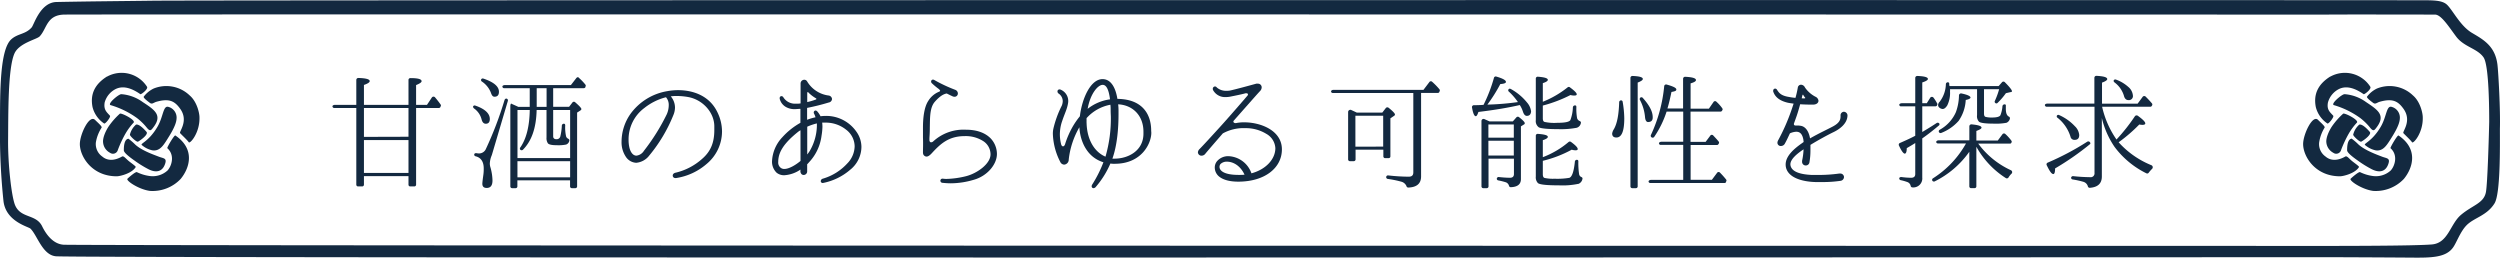 <svg xmlns="http://www.w3.org/2000/svg" viewBox="0 0 759.26 78.25"><defs><style>.cls-1,.cls-2{fill:#132940;}.cls-2{fill-rule:evenodd;}</style></defs><title>ttl04</title><g id="レイヤー_2" data-name="レイヤー 2"><g id="design"><path class="cls-1" d="M133.74,32.53a.57.57,0,0,1-.45.27h-6.92V56.05a.54.54,0,0,1-.57.57h-1.18a.53.53,0,0,1-.56-.57V53.5H110.53v2.55a.54.54,0,0,1-.57.57h-1.18a.54.54,0,0,1-.57-.57V32.8h-6.72a.54.54,0,0,1-.5-.38c-.11-.31.23-.57.72-.57h6.5V24.28a.61.61,0,0,1,.65-.6c2.28.07,3.42.38,3.42.95,0,.38-.57.76-1.75,1.17v6.05h13.53V24.28a.56.56,0,0,1,.6-.56c2.24,0,3.38.3,3.38.94,0,.35-.57.73-1.67,1.18v6h3.31l1.44-2.17a.61.61,0,0,1,1-.11c.61.72,1.18,1.44,1.71,2.2a.47.47,0,0,1,0,.53Zm-9.68,9V32.8H110.53v8.77Zm0,11v-10H110.53v10Z"/><path class="cls-1" d="M147.54,37.58c-.64,0-1.06-.45-1.29-1.36a5.78,5.78,0,0,0-2.32-3.31c-.23-.23-.34-.49-.19-.68a.49.49,0,0,1,.61-.16c2.93,1,4.41,2.4,4.41,4.07C148.76,37.09,148.34,37.58,147.54,37.58ZM149.4,47l-.11.3a6.93,6.93,0,0,0-.53,2.47A4.54,4.54,0,0,0,149,51a15.69,15.69,0,0,1,.57,3.8c0,1.52-.57,2.28-1.75,2.28-.88,0-1.33-.41-1.33-1.29,0-.23.07-1,.26-2.35a13.45,13.45,0,0,0,.16-2.28c0-2-.8-3.27-2.44-3.69a.53.53,0,0,1-.45-.53c0-.3.3-.46.68-.42a5.23,5.23,0,0,0,.69.08,2.27,2.27,0,0,0,2.2-1.41,108.85,108.85,0,0,0,5.62-14.74c.12-.42.46-.61.76-.46a.56.56,0,0,1,.27.65Zm.76-17.63c-.49,0-.79-.38-1.06-1.18a7.2,7.2,0,0,0-2.74-3.42.53.53,0,0,1-.19-.72.54.54,0,0,1,.61-.19c3.16,1.06,4.75,2.39,4.75,4C151.53,28.88,151.08,29.38,150.16,29.38Zm27.63-2.89a.56.56,0,0,1-.5.3H168v5.66h4.83l1-1.29a.56.56,0,0,1,.88-.07c1.21,1.06,1.86,1.74,1.86,2.05,0,.15-.11.26-.3.42l-1,.64V56.58a.54.54,0,0,1-.57.57h-1a.54.54,0,0,1-.57-.57V54.76h-16v1.82a.54.54,0,0,1-.57.57h-1a.54.54,0,0,1-.57-.57V32.3c0-.49.15-.91.3-.83a3.69,3.69,0,0,0,.53.26c.84.38,1.37.61,1.56.72h3.5V26.79h-7.79a.51.51,0,0,1-.49-.38c-.12-.3.22-.57.72-.57h20.06L175,23.75c.23-.3.53-.38.72-.22a2.23,2.23,0,0,0,.31.3,16.67,16.67,0,0,1,1.78,1.9.5.5,0,0,1,0,.57ZM173.15,48V33.4H168v8c0,.57.34.88,1,.88a1.13,1.13,0,0,0,1.18-.88,17,17,0,0,0,.45-3.23.6.6,0,0,1,.76-.57c.15,0,.27.23.27.5a12.31,12.31,0,0,0,.26,3.3,1.12,1.12,0,0,0,.57.69c.27.15.5.34.42.6a1.49,1.49,0,0,1-1,1.22,12.1,12.1,0,0,1-2.85.19c-1.45,0-2.32-.19-2.66-.57a2.81,2.81,0,0,1-.42-1.79V33.4h-3c-.12,5.44-1.52,9.43-4.18,12.09a.58.58,0,0,1-.76,0,.53.53,0,0,1,0-.73c1.82-2.62,2.77-6.42,2.85-11.36h-3.73V48Zm0,5.85v-4.9h-16v4.9ZM166,32.45V26.79h-3v5.66Z"/><path class="cls-1" d="M214.57,49.82a18.38,18.38,0,0,1-9.19,4.25.49.49,0,0,1-.23,0,.76.76,0,0,1-.84-.76c0-.38.31-.76.91-.87a18.37,18.37,0,0,0,8-4.18c2.7-2.32,3.72-5.06,3.72-8.78v-1.1c0-4.26-3.57-8.17-8.05-8.93a20.79,20.79,0,0,0-3.42-.3,12.85,12.85,0,0,0-1.75.11A5.35,5.35,0,0,1,205,32.64a6.12,6.12,0,0,1-.53,2.4,46,46,0,0,1-7.26,12.16,5.61,5.61,0,0,1-4,2.24A4,4,0,0,1,190,47.5,7.87,7.87,0,0,1,188.77,43a14.74,14.74,0,0,1,2.7-8.4,17.3,17.3,0,0,1,11.21-6.92,17.71,17.71,0,0,1,3.26-.3c4.37,0,9.39,1.56,11.86,6.54a13.39,13.39,0,0,1,1.48,6A12.85,12.85,0,0,1,214.57,49.82ZM202.26,29.53a17.49,17.49,0,0,0-6.57,3.27,11.86,11.86,0,0,0-4.79,9.61,10.58,10.58,0,0,0,.23,2.32c.38,1.63,1.18,2.54,2.16,2.54a3.12,3.12,0,0,0,2.28-1.48,62.34,62.34,0,0,0,6.92-11.06A6.85,6.85,0,0,0,203.1,32,3.52,3.52,0,0,0,202.26,29.53Z"/><path class="cls-1" d="M258.19,51.57a17.87,17.87,0,0,1-8.24,4s-.08,0-.15,0a.45.45,0,0,1-.38-.19.39.39,0,0,1-.15-.34.8.8,0,0,1,.57-.76,16.22,16.22,0,0,0,7.48-4.64,7.64,7.64,0,0,0,2.24-5.2A6.45,6.45,0,0,0,257,39.41a9.89,9.89,0,0,0-6.39-2.17c-.3,0-.6,0-.91,0a11.71,11.71,0,0,1,.08,1.21,18.77,18.77,0,0,1-.27,2.74,14.37,14.37,0,0,1-3.84,8.13,6.89,6.89,0,0,1-.53.57V52a1.08,1.08,0,0,1-1.06,1.14.91.91,0,0,1-.69-.3,1.26,1.26,0,0,1-.3-.91v-.42a9.73,9.73,0,0,1-4.9,1.71,3.58,3.58,0,0,1-2.32-.76,4.64,4.64,0,0,1-1.4-3.57,11.35,11.35,0,0,1,3.11-7.19,21.5,21.5,0,0,1,5.51-4.4V33.06c-.57,0-1.1.08-1.59.08a5.18,5.18,0,0,1-2.59-.53A3.94,3.94,0,0,1,236.8,30a.63.63,0,0,1,0-.23.53.53,0,0,1,.53-.57.67.67,0,0,1,.57.34,4.16,4.16,0,0,0,3.87,1.94,5.44,5.44,0,0,0,1.37-.08v-6a1.14,1.14,0,0,1,1.1-1.18,1,1,0,0,1,.88.49A8.93,8.93,0,0,0,251.58,29a1.18,1.18,0,0,1,1.11,1.07,1.16,1.16,0,0,1-1,1.06,66.87,66.87,0,0,1-6.57,1.64v3.61a16.14,16.14,0,0,1,2.55-.76,5.54,5.54,0,0,0-.42-1.07.67.67,0,0,1-.11-.38.59.59,0,0,1,.57-.61.81.81,0,0,1,.49.27,6.49,6.49,0,0,1,1,1.48,12.75,12.75,0,0,1,1.63-.11,11.18,11.18,0,0,1,9.31,4.86,8,8,0,0,1,1.48,4.6A9,9,0,0,1,258.19,51.57Zm-15.08-12a3.58,3.58,0,0,0-.65.41c-4.9,3.88-6.11,6.65-6.11,9.2a2,2,0,0,0,.87,1.86,1.69,1.69,0,0,0,1,.27c1.33,0,3.27-1.07,4.9-2.43Zm2.47-11.44c-.19-.23-.42-.19-.42.08V31a19.67,19.67,0,0,0,2.59-.76c.22-.07.26-.26.07-.38A10.71,10.71,0,0,1,245.58,28.16Zm2.51,9.35a16.42,16.42,0,0,0-2.93,1v8.43a11.08,11.08,0,0,0,.76-1.06,15.75,15.75,0,0,0,2.17-7.6Z"/><path class="cls-1" d="M295.74,54.6a24.63,24.63,0,0,1-6.95,1.07c-1,0-1.87-.08-2.59-.15a.66.66,0,0,1-.6-.65.61.61,0,0,1,.64-.61h.11a7.45,7.45,0,0,0,1.07.08,27,27,0,0,0,6-.84c3.27-.83,7.45-3.72,7.41-6.68a4.82,4.82,0,0,0-2.09-3.88,9.82,9.82,0,0,0-5.78-1.6c-4.82,0-7.33,2.32-9.95,5.17-.53.57-1.22,1.22-1.9,1-.87-.34-.8-1-.8-1.59s.08-2.13,0-4.18l0-3.08c0-2.93.38-6.16,1.6-8a6.92,6.92,0,0,1,3.3-2.81c.23-.08.31-.23.31-.3s-.16-.31-.38-.5A21.1,21.1,0,0,1,283,25.27a.72.72,0,0,1-.22-.49.59.59,0,0,1,.56-.61.89.89,0,0,1,.38.11,45.25,45.25,0,0,0,6.39,3,1.21,1.21,0,0,1,.8,1.11,1,1,0,0,1-1,1,2.44,2.44,0,0,1-.46-.07c-.61-.27-1.21-.57-1.9-.92h-.07c-.88.16-2,.73-3.57,2.51s-1.45,4.9-1.52,7.79c0,2.09-.12,2.89-.12,3.38,0,.19,0,.31,0,.46,0,.42.23.68.49.68a1,1,0,0,0,.61-.23,13.58,13.58,0,0,1,9.88-3.6c3.65,0,6,1.06,7.52,2.54a6.92,6.92,0,0,1,2,4.83C302.77,49.93,299.84,53.46,295.74,54.6Z"/><path class="cls-1" d="M349.66,40.32c0,3.19-2.89,9.42-11.1,9.42h-.07a6.26,6.26,0,0,1-1.26-.08,27.56,27.56,0,0,1-4.4,7.07,1,1,0,0,1-.72.42.57.57,0,0,1-.57-.61,1.07,1.07,0,0,1,.19-.53,37.13,37.13,0,0,0,3.38-6.73c-5.09-1.55-7.07-6.49-7.3-10.63a24.88,24.88,0,0,0-3.23,9.8A1.52,1.52,0,0,1,323.22,50a1.37,1.37,0,0,1-1.18-.76,19.86,19.86,0,0,1-2.28-8.59,7.15,7.15,0,0,1,.15-1.55,31.22,31.22,0,0,1,2.55-7,3.86,3.86,0,0,0,.3-1.36,2.81,2.81,0,0,0-1.25-2.32.8.8,0,0,1-.35-.65.58.58,0,0,1,.61-.61.71.71,0,0,1,.38.08,3.74,3.74,0,0,1,2.28,3.53,4.06,4.06,0,0,1-.08.69c-.3,1.75-1,3-1.78,5.35a12.07,12.07,0,0,0-.3,7c.11.41.34.64.57.64s.53-.23.68-.83a27,27,0,0,1,2.17-5,23.49,23.49,0,0,1,2.27-3.3c.69-5.67,3.35-11.29,6.88-11.29h0c2.66,0,4,2.77,4.52,6,7.71.08,10.26,4.79,10.26,9.65Zm-12.35-6.76c0-.61,0-1.18-.08-1.75A12.85,12.85,0,0,0,330,35.87a5.7,5.7,0,0,0,0,.84,3.13,3.13,0,0,0,0,.61c.15,5.58,2.73,9,5.74,10.26a41.59,41.59,0,0,0,1.63-12.2C337.35,34.77,337.31,34.16,337.31,33.56Zm-2.43-7.79h0c-1.44,0-3.76,2.69-4.56,7.29a13.91,13.91,0,0,1,6.8-2.89C336.74,27.29,336.06,25.77,334.88,25.77ZM347.27,40c0-4.91-3.27-8.1-7.68-8.32a15.61,15.61,0,0,1,.11,1.93v1c0,4.22-.38,9.42-1.86,13.57h.69c4,0,8.74-2.32,8.74-7.6Z"/><path class="cls-1" d="M376.15,55.17c-2.78,0-4.56-.57-5.7-1.4a3.56,3.56,0,0,1-1.52-2.85,3,3,0,0,1,.72-2,4.44,4.44,0,0,1,3.42-1.49,7.73,7.73,0,0,1,7,5.21c4.41-1.18,7.26-4.33,7.26-7.64a5.3,5.3,0,0,0-2.78-4.37,11.86,11.86,0,0,0-6.34-1.71,13,13,0,0,0-6.84,1.6c-2.7,3.11-4.94,5.7-5.32,6.19a1.43,1.43,0,0,1-1.1.57,1.07,1.07,0,0,1-1.14-1,1.51,1.51,0,0,1,.49-1c1.41-1.44,3.31-3.53,6.12-6.61s7.79-8.85,8.4-9.58a.52.52,0,0,0,.19-.41c0-.19-.15-.35-.46-.35a.88.88,0,0,0-.3,0c-.72.23-3.08.72-4.52,1a7,7,0,0,1-1.45.15,4.12,4.12,0,0,1-3.8-2,.94.94,0,0,1-.15-.49.7.7,0,0,1,.65-.73.67.67,0,0,1,.57.31,4.19,4.19,0,0,0,3,1,4.81,4.81,0,0,0,1-.07c1.52-.31,6.77-1.75,8-2.09a1.71,1.71,0,0,1,.45,0,1.12,1.12,0,0,1,1.18,1.1,1.69,1.69,0,0,1-.49,1.14c-.91.95-4.45,5-8,9a.56.56,0,0,0-.11.27c0,.23.23.46.61.46a.43.43,0,0,0,.22,0,11.76,11.76,0,0,1,2.44-.23c5.16,0,11.47,2.54,11.47,8.21S384.09,55.14,376.15,55.17Zm-3.5-6.07a2.73,2.73,0,0,0-1.94.68,1.32,1.32,0,0,0-.34.91c0,1,1.11,2.43,5.82,2.43.6,0,1.21,0,1.78-.07C376.64,50.16,374.36,49.1,372.65,49.1Z"/><path class="cls-1" d="M437.1,28a.55.55,0,0,1-.42.23h-5.09V53.58c0,2.16-1.29,3.3-3.91,3.38a.57.57,0,0,1-.54-.46,2.34,2.34,0,0,0-1.59-1.33,31.52,31.52,0,0,0-4.07-.83.55.55,0,0,1-.49-.57.55.55,0,0,1,.68-.49,57,57,0,0,0,6.19.38c.92,0,1.37-.42,1.37-1.3V28.24H404.76a.5.5,0,0,1-.49-.35c-.11-.3.23-.6.72-.6h27.32l1.79-2.36a.55.55,0,0,1,.87-.07,20.8,20.8,0,0,1,2.24,2.31.58.58,0,0,1,0,.57Zm-13.83,7.26-1,.68V47.46a.54.54,0,0,1-.57.57h-1a.54.54,0,0,1-.57-.57v-2h-8.44v2.92a.54.54,0,0,1-.57.57H410a.54.54,0,0,1-.57-.57V34a.68.68,0,0,1,1-.57l1.63.76h7.75l1.06-1.37a.62.62,0,0,1,.88-.07c1.25,1,1.9,1.71,1.9,2S423.53,35.07,423.27,35.27Zm-3.19,9.27V35.15h-8.44v9.39Z"/><path class="cls-1" d="M463.7,35.19c-.53,0-.91-.46-1.18-1.29a8.2,8.2,0,0,0-.95-2C458.19,32.68,454,33.4,449,34c-.27.84-.53,1.29-.8,1.29-.46,0-.84-.87-1.14-2.62a.58.58,0,0,1,.61-.72c1.52,0,2.51-.08,2.89-.11a45.81,45.81,0,0,0,3.15-8.17.55.55,0,0,1,.72-.42c1.94.57,2.93,1.1,2.93,1.63,0,.35-.57.57-1.71.65a47.15,47.15,0,0,1-3.92,6.23h.38A80,80,0,0,0,461,31a17.92,17.92,0,0,0-2.77-3.19.5.5,0,0,1,0-.76c.12-.15.38-.15.65,0a16.6,16.6,0,0,1,4.9,4.1,5,5,0,0,1,1.22,2.7C464.92,34.73,464.5,35.19,463.7,35.19Zm-.95,2.66-.84.53v16c0,1.56-1,2.4-3.07,2.47a.56.56,0,0,1-.57-.49,1.54,1.54,0,0,0-.95-1,20.54,20.54,0,0,0-2.28-.57.53.53,0,0,1-.46-.53.57.57,0,0,1,.69-.49,32.61,32.61,0,0,0,3.3.22c.8,0,1.22-.37,1.22-1.13V48.18h-7.72v8.4a.54.54,0,0,1-.57.57h-1a.54.54,0,0,1-.57-.57V36.78a.63.63,0,0,1,.91-.6c.49.23,1,.45,1.52.68h7.1l1.07-1.21a.57.57,0,0,1,.79-.08c1.18.91,1.75,1.52,1.75,1.82S463,37.7,462.75,37.85Zm-3,3.95v-4h-7.72v4Zm0,5.43V42.75h-7.72v4.48Zm18.92-8.39a25.44,25.44,0,0,1-5.47.38c-3.12,0-5.06-.19-5.82-.53a2.33,2.33,0,0,1-.95-2.21V23.91a.57.57,0,0,1,.65-.61c2,.15,3,.45,3,.95,0,.34-.53.68-1.52,1v5.66a30,30,0,0,0,7.56-4.4.51.51,0,0,1,.65,0c1.36,1,2.09,1.71,2.09,2.13,0,.26-.27.38-.73.38a4.07,4.07,0,0,1-1.17-.16,41.77,41.77,0,0,1-8.4,3.2v3.87c0,.57.15,1,.53,1.1a13.88,13.88,0,0,0,3.84.27c2.35,0,3.68-.27,4-.84a11.85,11.85,0,0,0,.76-3.83.63.63,0,0,1,.87-.57c.12,0,.19.22.19.45a15.79,15.79,0,0,0,.23,3.42,1.36,1.36,0,0,0,.72.8c.27.11.5.3.42.61A1.78,1.78,0,0,1,478.71,38.84Zm.64,17a23.3,23.3,0,0,1-5.89.45c-3.68,0-5.77-.22-6.34-.68a2.54,2.54,0,0,1-.65-2V41.23a.56.56,0,0,1,.65-.57c2,.15,3,.42,3,.91,0,.34-.53.69-1.52,1v5.17a26.66,26.66,0,0,0,7.86-4.64.58.58,0,0,1,.69,0c1.37,1,2.05,1.71,2.05,2.17,0,.26-.23.38-.65.38a4.34,4.34,0,0,1-1.17-.19,35.9,35.9,0,0,1-8.78,3.38v4c0,.72.15,1.1.57,1.21a12,12,0,0,0,3,.23,22,22,0,0,0,4.48-.27c.8-.26,1.37-1.86,1.68-4.86a.6.6,0,0,1,.83-.57c.15,0,.23.23.23.46a22.36,22.36,0,0,0,.23,3.83,1.14,1.14,0,0,0,.57.84c.3.11.53.3.45.61A2,2,0,0,1,479.35,55.86Z"/><path class="cls-1" d="M490.91,41.76c-.87,0-1.29-.42-1.29-1.21a3.39,3.39,0,0,1,.53-1.33c1-1.75,1.48-4.45,1.6-8.13a.58.58,0,0,1,.64-.61.49.49,0,0,1,.42.45,31.76,31.76,0,0,1,.49,5C493.3,39.82,492.51,41.76,490.91,41.76Zm6.46-16.68v31.5a.54.54,0,0,1-.57.57h-1.06a.54.54,0,0,1-.57-.57V23.68a.6.6,0,0,1,.64-.61c2.09.08,3.12.38,3.12.91C498.93,24.32,498.43,24.66,497.37,25.08Zm3.23,12c-.57,0-.91-.49-1-1.52a13.56,13.56,0,0,0-1.56-5.24.59.59,0,0,1,.16-.69l0,0a.54.54,0,0,1,.73.11c2,2.24,3,4.14,3,5.78C502,36.52,501.51,37.05,500.6,37.05Zm23.59,18.24a.48.48,0,0,1-.45.26H501.17a.54.54,0,0,1-.46-.3c-.15-.34.23-.65.76-.65h9.73V44h-6.88a.46.46,0,0,1-.45-.34c-.16-.3.22-.61.76-.61h6.57V33.9h-5.05a30.15,30.15,0,0,1-3.73,7.63.58.58,0,0,1-1-.6,45,45,0,0,0,4-14.71.59.59,0,0,1,.8-.53c1.9.53,2.89,1,2.89,1.48s-.5.57-1.48.76c-.46,2.24-.88,3.92-1.22,5h4.75v-9a.61.61,0,0,1,.65-.61c2.16.11,3.26.42,3.26,1,0,.35-.53.69-1.63,1V33H519L520.39,31a.56.56,0,0,1,.92-.08A11.81,11.81,0,0,1,523,32.8l.07.11a.46.46,0,0,1,0,.57l-.08.15a.57.57,0,0,1-.45.27h-9.12v9.19H518l1.4-1.86a.56.56,0,0,1,.92-.08c.68.73,1.25,1.33,1.67,1.87a.51.51,0,0,1,0,.6l-.12.19a.49.49,0,0,1-.42.23h-8V54.6h6.46l1.56-2.09a.56.56,0,0,1,.87-.11,27.51,27.51,0,0,1,1.9,2.13.46.46,0,0,1,0,.57Z"/><path class="cls-1" d="M556.84,40.13c-1.52.72-4.6,2.39-7,3.87,0,.61,0,1.18,0,1.68a20.37,20.37,0,0,1-.3,3.57,1.1,1.1,0,0,1-1.1,1,1.09,1.09,0,0,1-1.14-1.1v-.31a19.75,19.75,0,0,0,.45-3.49c-2,1.33-4,3-4,4.56a1.81,1.81,0,0,0,.07.49c.49,1.86,3.12,2.58,6.42,2.73.69,0,1.33,0,2,0a45.07,45.07,0,0,0,6.3-.42l.27,0a1.11,1.11,0,0,1,1.22,1.06,1.2,1.2,0,0,1-1,1.14,36.43,36.43,0,0,1-5.58.38c-.65,0-1.37,0-2.09,0-4-.11-8.14-1.29-8.93-4.33a4.05,4.05,0,0,1-.12-1c0-2.62,2.59-4.79,4.83-6.38l.64-.46a3.66,3.66,0,0,1-.07-.61c-.27-1.52-.84-2.5-2.17-2.5a5.2,5.2,0,0,0-1.94.49c-.49,1.06-1,2.17-1.55,3.15a1.34,1.34,0,0,1-1.14.69,1,1,0,0,1-1.1-1,1.82,1.82,0,0,1,.26-.8A59.83,59.83,0,0,0,544,33.63c.27-.76.5-1.48.73-2.16-.61-.08-1.22-.16-1.75-.27-2.43-.57-3.88-1.67-4.45-3.42a.72.72,0,0,1,0-.27.59.59,0,0,1,.6-.6.67.67,0,0,1,.57.38c.61.95,1.22,1.78,3.65,2.16a18.37,18.37,0,0,0,1.94.27A29.54,29.54,0,0,0,546,26.6a1,1,0,0,1,1-.87,1.38,1.38,0,0,1,1.17.83,8.66,8.66,0,0,0,3.2,2.82,1.52,1.52,0,0,1,.91,1.21c0,.65-.61,1.18-1.64,1.18h0c-.92,0-2.4,0-3.92-.11-.34,1.21-.72,2.58-1.14,3.76l-.76,2.12a.56.56,0,0,0,0,.2c0,.22.15.34.45.38a.12.12,0,0,0,.11,0c.23,0,.46,0,.69,0a5.47,5.47,0,0,1,.76.08c1.21.15,2.43,1.25,2.89,3.83,2.39-1.4,5.28-2.73,6.91-3.61,2.28-1.21,2.36-2.31,2.36-3.27a1.07,1.07,0,0,1,1-1.21A1.15,1.15,0,0,1,561.09,35C561.09,37.66,558.43,39.37,556.84,40.13ZM548.1,29.49a4,4,0,0,1-.42-.61.14.14,0,0,0-.15-.11.14.14,0,0,0-.12.15c-.07.27-.15.57-.22.95h.22a3.56,3.56,0,0,0,.69,0c.11,0,.11,0,.15-.11S548.17,29.6,548.1,29.49Z"/><path class="cls-1" d="M588.8,38.15c-1.75,1.48-3.46,2.81-5,3.88V53.92a2.73,2.73,0,0,1-2.93,3,.57.57,0,0,1-.6-.49,1.54,1.54,0,0,0-1-1.14,15.07,15.07,0,0,0-2-.57.54.54,0,0,1-.46-.54c0-.26.3-.45.68-.41a24.08,24.08,0,0,0,2.89.22c.87,0,1.29-.37,1.29-1.13V43.43c-.26.19-1.14.73-2.58,1.56,0,1.1-.23,1.67-.61,1.67s-1-.79-1.75-2.43a.57.57,0,0,1,.27-.8c1.9-.83,3.46-1.55,4.67-2.2V32.3h-4.37a.46.46,0,0,1-.45-.34c-.15-.3.23-.61.76-.61h4.06V23.68a.61.61,0,0,1,.65-.61c2.13.08,3.19.38,3.19.91,0,.34-.57.68-1.71,1.06v6.31h1.37l1-1.59a.62.62,0,0,1,1.06-.08,12,12,0,0,1,1.1,1.75.45.45,0,0,1,0,.45l-.07.16a.59.59,0,0,1-.46.26h-4v7.79c1.33-.8,2.77-1.67,4.33-2.7a.59.59,0,0,1,.88.19A.47.47,0,0,1,588.8,38.15Zm22.07,5.21a.49.49,0,0,1-.46.26H600.8a25.58,25.58,0,0,0,9.88,8.06.65.65,0,0,1,.15,1.14,5.8,5.8,0,0,0-.83,1.06.58.58,0,0,1-.84.19,26.49,26.49,0,0,1-8.93-9.5v12a.54.54,0,0,1-.57.57h-1a.54.54,0,0,1-.57-.57V46.09a28.1,28.1,0,0,1-10.52,9,.56.56,0,0,1-.72-.23.54.54,0,0,1,.23-.72,29.62,29.62,0,0,0,10-10.57h-8.51a.56.56,0,0,1-.5-.3c-.15-.34.23-.65.73-.65h9.3V38.38a.61.61,0,0,1,.69-.61c2,.19,3,.5,3,1,0,.31-.53.61-1.56,1v2.92h6.5l1.41-1.9a.58.58,0,0,1,.87-.11,14,14,0,0,1,1.86,2.05.46.46,0,0,1,0,.57ZM610.49,28l-1.29.3a20.14,20.14,0,0,1-2.51,2.93.47.47,0,0,1-.68.07.51.51,0,0,1-.15-.68,23.29,23.29,0,0,0,1.29-3.53h-4.6v7.41c0,.56.15.91.49,1a7.08,7.08,0,0,0,2,.19c1.44,0,2.28-.26,2.5-.72a8.93,8.93,0,0,0,.61-2.7.64.64,0,0,1,.88-.53c.11,0,.19.23.15.46v.83c0,1.26.27,2,.87,2.36a.56.56,0,0,1,.38.57,1.76,1.76,0,0,1-1.06,1.33,17,17,0,0,1-3.8.26c-2.47,0-4-.19-4.52-.57a2.43,2.43,0,0,1-.61-2V27.1h-8.21a3.25,3.25,0,0,1,0,.68,8.58,8.58,0,0,1-.83,4.22c-.46.72-.92,1.1-1.41,1.1a1.68,1.68,0,0,1-1-.42,1,1,0,0,1-.38-.76,1.47,1.47,0,0,1,.46-1,9.14,9.14,0,0,0,1.9-5.35.58.58,0,0,1,.68-.57.38.38,0,0,1,.34.34c0,.07,0,.19,0,.3a4.79,4.79,0,0,0,.08.5H607L608,25a.58.58,0,0,1,.91,0c1.4,1.41,2.12,2.32,2.12,2.66S610.83,27.93,610.49,28ZM597,30.36a12.12,12.12,0,0,1-2.16,6.35,13.59,13.59,0,0,1-5.25,3.65.55.55,0,0,1-.72-.23.53.53,0,0,1,.23-.72A11.34,11.34,0,0,0,594,34.09a15.49,15.49,0,0,0,.95-5.13.63.63,0,0,1,.8-.57c1.79.38,2.7.8,2.7,1.25C598.41,29.91,598,30.17,597,30.36Z"/><path class="cls-1" d="M653.51,32.15a.51.51,0,0,1-.46.27H638.42a28.2,28.2,0,0,0,4.37,9.95,56.07,56.07,0,0,0,5.59-7.07.65.65,0,0,1,.87-.15c1.52,1.1,2.28,1.86,2.28,2.32,0,.3-.3.45-.87.45a5.18,5.18,0,0,1-.95-.11,47.29,47.29,0,0,1-6.27,5.4,27,27,0,0,0,9.91,6.95.68.68,0,0,1,.23,1.14,9.89,9.89,0,0,0-1,1.14.54.54,0,0,1-.72.19,26.72,26.72,0,0,1-9.69-8.06,26.07,26.07,0,0,1-3.83-8.73V53.62c0,2.12-1.26,3.26-3.69,3.42a.58.58,0,0,1-.57-.5,2,2,0,0,0-1.37-1.33,27.75,27.75,0,0,0-3.3-.72A.54.54,0,0,1,629,54a.58.58,0,0,1,.69-.5,50.62,50.62,0,0,0,5.09.31,1.16,1.16,0,0,0,1.33-1.29V32.42H621.55a.54.54,0,0,1-.49-.38c-.11-.31.23-.57.72-.57h14.29V23.64a.61.61,0,0,1,.64-.61c2.17.12,3.27.42,3.27,1,0,.3-.53.68-1.59,1.06v6.39h10.82l1.52-2.06a.6.6,0,0,1,.92-.07c.72.72,1.36,1.4,1.9,2.05a.52.52,0,0,1,.07.57Zm-18.85,11.7a83.68,83.68,0,0,1-10.52,7.3c0,1.14-.19,1.71-.53,1.71-.54,0-1.14-.88-2-2.66a.56.56,0,0,1,.27-.8,81.7,81.7,0,0,0,12-6.35.63.63,0,0,1,.95.35C634.93,43.51,634.85,43.66,634.66,43.85Zm-4.6-1.37a1.19,1.19,0,0,1-1.25-1,11.81,11.81,0,0,0-3.91-5.7.49.49,0,0,1-.19-.69.51.51,0,0,1,.64-.15,14.54,14.54,0,0,1,4.79,3.39A4.22,4.22,0,0,1,631.47,41C631.47,42,631,42.48,630.06,42.48ZM646.4,30.4c-.68,0-1.14-.45-1.37-1.37a7.87,7.87,0,0,0-2.84-4c-.27-.22-.35-.49-.2-.68a.52.52,0,0,1,.61-.19,11.28,11.28,0,0,1,3.73,2.2A3.84,3.84,0,0,1,647.77,29,1.22,1.22,0,0,1,646.4,30.4Z"/><path class="cls-2" d="M32.51,23.23c-3.5,2.19-5.22,5.15-4.41,9.28a8.5,8.5,0,0,0,3.53,5c.33.22,2.1-2,1.76-2.37-1-1.12-1.95-1.78-1.61-4A6.53,6.53,0,0,1,35.21,27c2.6-1.21,5.36.18,7.43,1.61.28.09,2.48-1.6,2-2.28a9.15,9.15,0,0,0-12.1-3.08Z"/><path class="cls-2" d="M46.66,26.89a8.25,8.25,0,0,0-3,2.46c-.27.35,1.5,1.62,1.81,1.86.73.57,1.07,0,2-.29,3.91-1.11,5.6-.25,7.32,2.21,2.55,3.67-.47,6.85-.09,7.3s2.17,2.08,2.64,2.79c.45.47,3.41-3,3.24-7.66,0-1-.66-4.62-3-6.6A10.23,10.23,0,0,0,46.66,26.89Z"/><path class="cls-2" d="M36.84,28.6c-.83,0-4.36,3-3.24,3.33a26.32,26.32,0,0,1,8,3.92,17.58,17.58,0,0,1,3,2.94c1,1.22,1.29.78,1.94-.07C49.44,35,47,33.39,43.35,31A12.59,12.59,0,0,0,36.84,28.6Z"/><path class="cls-2" d="M51.18,32.47c-1.66-.56-1.55,2.94-3.34,6-2.79,4.78-5.56,5.13-4.69,5.65a7.19,7.19,0,0,0,3.13,1.54c2.08.3,3.18-1.25,4.34-3.08,1-1.6,2.92-4.51,3-6.56A3.36,3.36,0,0,0,51.18,32.47Z"/><path class="cls-2" d="M24.25,43.75c0,3.72,3.62,9.79,11.19,9.79,1,0,4.68-.89,5.79-2.83,0-.25-1.49-1.28-2-1.7-1-.78-1.65-1.77-2.17-1.47-2.22,1.27-4.39,1.39-6,0a4.61,4.61,0,0,1-1.94-4.31,11.84,11.84,0,0,1,1.75-4.49c.15-.36-1-1.34-2-2.32C27.14,34.69,24.25,40.81,24.25,43.75Z"/><path class="cls-2" d="M36.42,34.51A22,22,0,0,0,33,38.39c-.9,1.37-1.85,3.44-1.69,4.87a3.92,3.92,0,0,0,2.07,3.12,1.54,1.54,0,0,0,2.42-.86,34.49,34.49,0,0,1,2.34-5,18.38,18.38,0,0,1,2.46-3.3C41.22,36.45,37,34.28,36.42,34.51Z"/><path class="cls-2" d="M41.31,37.84a5.88,5.88,0,0,0-1.86,3.07c0,.42,2.12,2.42,2.5,2.09.86-.47,3.19-2.2,2.55-2.94C43.69,39.11,42.21,37.62,41.31,37.84Z"/><path class="cls-2" d="M50.81,45c2.39,2.13,1.31,5.41.09,6.76a6.68,6.68,0,0,1-5.32,1.71,12.53,12.53,0,0,1-4-1.19c-.39-.19-2.3,1.45-2.87,2s3.46,3.27,6.85,3.7a11.76,11.76,0,0,0,9.33-3.66c2.8-3.44,4.39-9.09-1.63-13.17C53,40.85,50.64,44.83,50.81,45Z"/><path class="cls-2" d="M37.61,45.66c0,.86,2.54,2.6,3.29,3.14a32.69,32.69,0,0,0,4.19,2.59c2.19,1.13,4.3.91,5.11-1.82.47-1.6-.62-1.46-2-2S42.94,45.7,41,43.84a16.83,16.83,0,0,0-2-1.71C37.6,42.32,37.61,44.91,37.61,45.66Z"/><path class="cls-2" d="M707.73,23.23c-3.5,2.19-5.22,5.15-4.41,9.28a8.5,8.5,0,0,0,3.53,5c.33.22,2.1-2,1.76-2.37-1-1.12-2-1.78-1.61-4A6.53,6.53,0,0,1,710.43,27c2.59-1.21,5.36.18,7.43,1.61.28.09,2.48-1.6,2-2.28a9.15,9.15,0,0,0-12.1-3.08Z"/><path class="cls-2" d="M721.88,26.89a8.25,8.25,0,0,0-3,2.46c-.27.35,1.5,1.62,1.81,1.86.73.57,1.07,0,2-.29,3.91-1.11,5.6-.25,7.32,2.21,2.55,3.67-.47,6.85-.09,7.3s2.17,2.08,2.64,2.79c.45.47,3.41-3,3.24-7.66,0-1-.66-4.62-3-6.6A10.23,10.23,0,0,0,721.88,26.89Z"/><path class="cls-2" d="M712.06,28.6c-.83,0-4.36,3-3.24,3.33a26.16,26.16,0,0,1,8,3.92,17.28,17.28,0,0,1,3,2.94c1,1.22,1.29.78,1.94-.07,2.87-3.76.39-5.33-3.21-7.74A12.63,12.63,0,0,0,712.06,28.6Z"/><path class="cls-2" d="M726.4,32.47c-1.66-.56-1.55,2.94-3.34,6-2.8,4.78-5.57,5.13-4.69,5.65a7.19,7.19,0,0,0,3.13,1.54c2.08.3,3.17-1.25,4.34-3.08,1-1.6,2.92-4.51,3-6.56A3.37,3.37,0,0,0,726.4,32.47Z"/><path class="cls-2" d="M699.47,43.75c0,3.72,3.62,9.79,11.19,9.79,1,0,4.68-.89,5.79-2.83,0-.25-1.49-1.28-2-1.7-1-.78-1.65-1.77-2.17-1.47-2.22,1.27-4.39,1.39-6,0a4.59,4.59,0,0,1-1.94-4.31A12.06,12.06,0,0,1,706,38.74c.16-.36-1-1.34-2-2.32C702.36,34.69,699.47,40.81,699.47,43.75Z"/><path class="cls-2" d="M711.64,34.51a22,22,0,0,0-3.42,3.88c-.9,1.37-1.85,3.44-1.7,4.87a4,4,0,0,0,2.08,3.12,1.53,1.53,0,0,0,2.41-.86,35.59,35.59,0,0,1,2.35-5,18.38,18.38,0,0,1,2.46-3.3C716.44,36.45,712.22,34.28,711.64,34.51Z"/><path class="cls-2" d="M716.53,37.84a5.88,5.88,0,0,0-1.86,3.07c0,.42,2.12,2.42,2.5,2.09.85-.47,3.18-2.2,2.55-2.94C718.91,39.11,717.43,37.62,716.53,37.84Z"/><path class="cls-2" d="M726,45c2.39,2.13,1.31,5.41.09,6.76a6.68,6.68,0,0,1-5.32,1.71,12.53,12.53,0,0,1-4-1.19c-.39-.19-2.3,1.45-2.87,2s3.46,3.27,6.85,3.7a11.76,11.76,0,0,0,9.33-3.66c2.8-3.44,4.39-9.09-1.63-13.17C728.17,40.85,725.86,44.83,726,45Z"/><path class="cls-2" d="M712.83,45.66c0,.86,2.54,2.6,3.29,3.14a32.69,32.69,0,0,0,4.19,2.59c2.19,1.13,4.3.91,5.11-1.82.47-1.6-.62-1.46-2-2s-5.25-1.9-7.22-3.76a16.83,16.83,0,0,0-2-1.71C712.82,42.32,712.83,44.91,712.83,45.66Z"/><path class="cls-2" d="M759.23,39.13c0,5.48.19,19.68-1.63,22.63-2.36,3.81-6.3,4.35-8.56,6.72-1.86,1.94-3,5.24-4,6.63-2.19,3.16-6.69,3.18-12.76,3.13s-22.74-.14-27.55-.13c-16.21,0-677.95.35-687.66-.27-4.16-.27-5.74-6.39-7.82-8.4C8.63,68.83,1.73,67.3,1.05,61A196.1,196.1,0,0,1,0,38.2C0,27.49,0,15.17,3.36,12c2-1.87,4.35-1.5,6.25-3.66C10.32,7.55,12.2.72,17.15.61,27.24.4,39.74.31,46.44.21,63,0,718,0,731.39.08c6.48.07,10.08-.36,11.87,1.45s4,6.4,7.51,8.47,7,4,7.71,9.59C758.78,22.06,759.41,33.48,759.23,39.13ZM739.52,4.43c-3.17,0-26.65-.06-32.72,0-5.77,0-678.66-.13-687.23,0-5.45.09-5.29,4.25-7.52,6.62-.88.93-6.28,2-7.68,5.24-2,4.6-1.83,18.47-1.91,26.23-.07,7.22,1,16.87,2.07,19.67,1.69,4.25,6.41,2.72,8.27,6.54C13.91,71,16,74.08,19.28,74.32c4.62.34,672.69.34,679.74.37,12.81,0,34,0,39.54-.45,5-.41,5.55-6.22,8.87-9,3.58-3,6.88-3.48,7.55-6.87.5-2.48.93-17.89,1-21.34,0-2.73,0-17.08-1.7-19.58-1.88-2.76-5.94-3.15-8.33-6.34C743.74,8.16,741.41,4.43,739.52,4.43Z"/></g></g></svg>